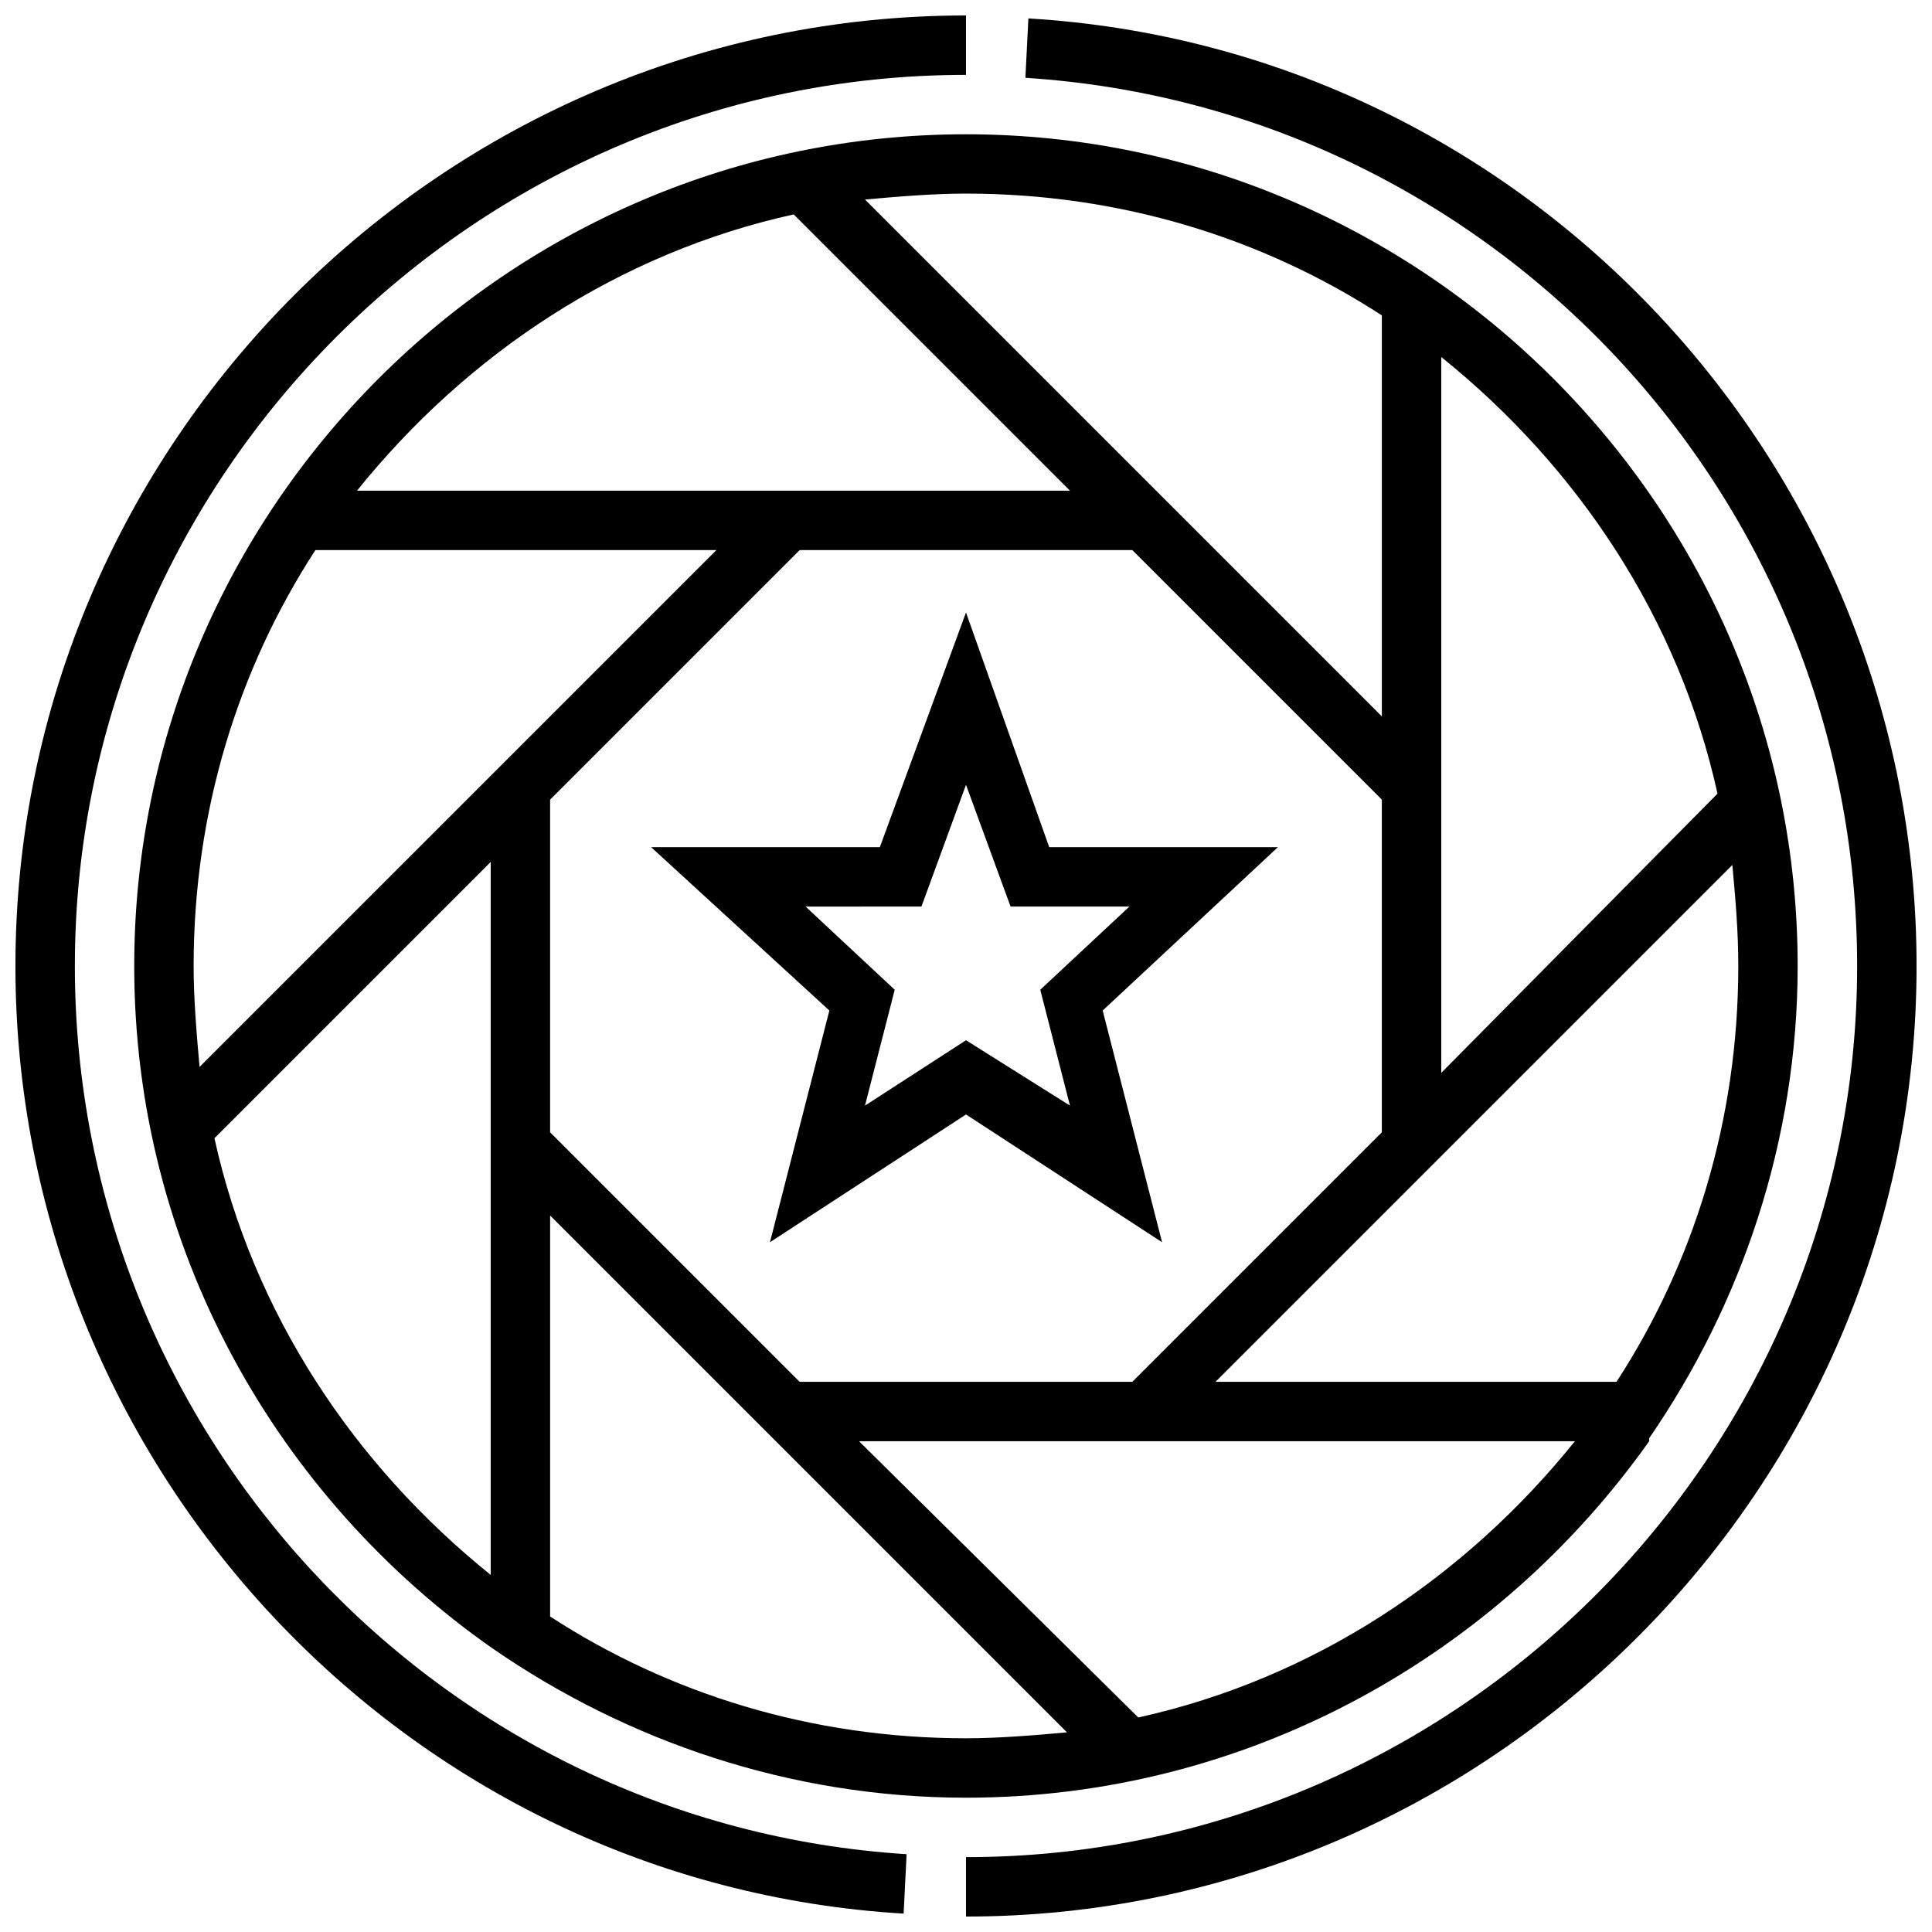 <?xml version="1.0" encoding="UTF-8"?>
<!-- Uploaded to: ICON Repo, www.svgrepo.com, Generator: ICON Repo Mixer Tools -->
<svg width="800px" height="800px" version="1.1" viewBox="144 144 512 512" xmlns="http://www.w3.org/2000/svg">
 <defs>
  <clipPath id="b">
   <path d="m148.09 148.09h251.91v503.81h-251.91z"/>
  </clipPath>
  <clipPath id="a">
   <path d="m400 148.09h251.9v503.81h-251.9z"/>
  </clipPath>
 </defs>
 <g clip-path="url(#b)">
  <path d="m163.84 400c0-129.89 106.27-236.16 236.16-236.16v-15.742c-138.55 0-251.91 113.36-251.91 251.91 0 132.25 103.12 243.25 235.38 251.12l0.789-15.742c-123.59-7.875-220.42-111-220.42-235.38z"/>
 </g>
 <g clip-path="url(#a)">
  <path d="m416.53 148.88-0.789 15.742c123.59 7.871 220.42 111 220.42 235.38 0 129.89-106.27 236.16-236.16 236.16v15.742c138.55 0 251.91-113.36 251.91-251.91-0.004-132.25-103.12-243.24-235.38-251.11z"/>
 </g>
 <path d="m274.83 581.05c35.426 24.402 78.719 39.359 125.16 39.359 74.785 0 140.91-37.785 181.05-94.465v-0.789c24.402-35.426 39.359-78.719 39.359-125.16 0.004-121.23-99.184-220.41-220.41-220.41-121.23 0-220.42 99.188-220.42 220.42 0 74.781 37.785 140.91 95.25 181.05zm14.957-8.66v-106.27l136.97 136.97c-8.656 0.785-18.105 1.574-26.762 1.574-40.938 0-78.723-11.809-110.21-32.277zm154.29-282.61 66.125 66.125v88.168l-66.125 66.125h-88.168l-66.125-66.125v-88.168l66.125-66.125zm1.574 309.37-73.996-73.211h189.71c-29.125 36.215-69.273 62.977-115.72 73.211zm126.74-88.953h-106.27l136.97-136.97c0.789 8.66 1.574 17.32 1.574 26.766 0 40.934-11.809 78.719-32.277 110.21zm26.766-155.87-73.211 73.996v-189.71c36.215 29.129 62.977 69.273 73.211 115.72zm-88.953-126.74v106.27l-57.465-57.465-79.508-79.512c8.66-0.785 18.105-1.574 26.766-1.574 40.934 0 78.719 11.809 110.21 32.277zm-155.87-26.766 73.211 73.211h-188.93c29.129-36.211 69.273-62.977 115.72-73.211zm-126.74 88.953h106.27l-57.465 57.465-79.512 79.508c-0.785-8.656-1.574-18.105-1.574-26.762 0-40.938 11.809-78.723 32.277-110.21zm-26.766 155.87 73.211-73.211v188.93c-36.211-29.125-62.977-69.273-73.211-115.72z"/>
 <path d="m363.79 411.8-15.742 61.402 51.957-33.852 51.957 33.852-15.742-61.402 46.445-43.297h-60.613l-22.051-62.188-22.832 62.191h-60.613zm24.402-27.551 11.809-32.273 11.809 32.273h31.488l-23.617 22.043 7.871 30.699-27.551-17.316-26.766 17.32 7.871-30.699-23.617-22.043z"/>
</svg>